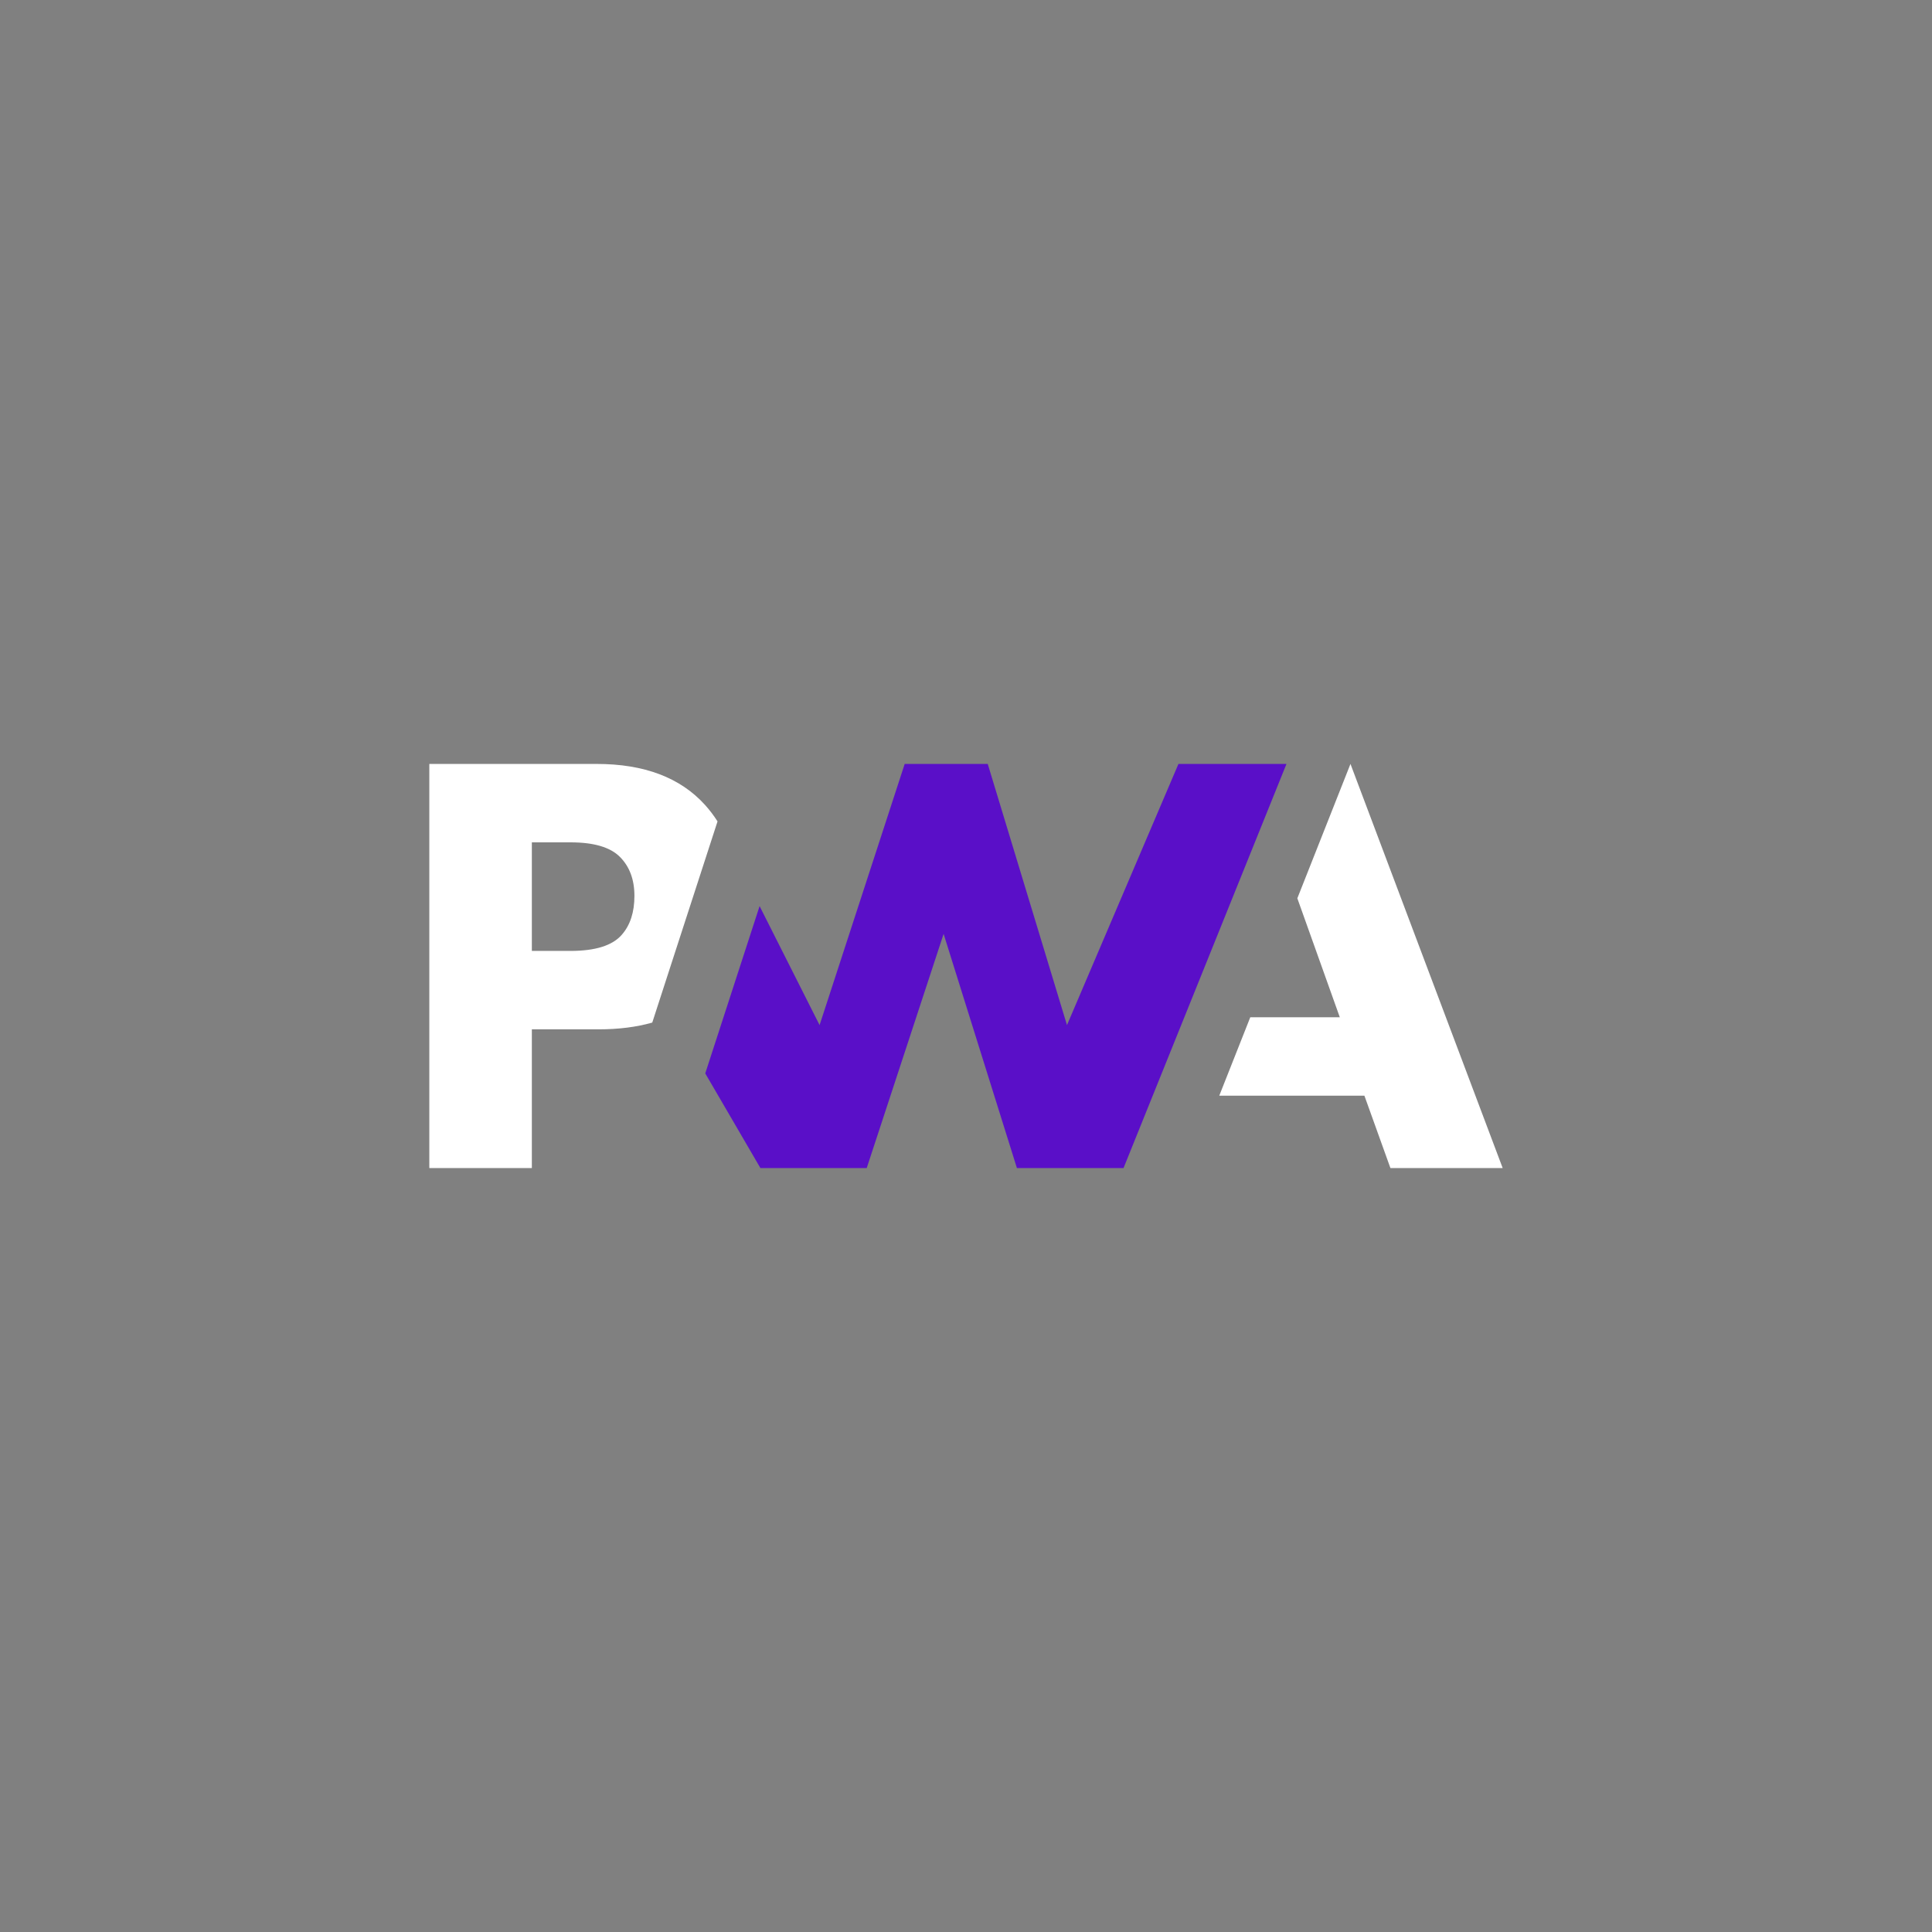 <svg width="56" height="56" viewBox="0 0 56 56" fill="none" xmlns="http://www.w3.org/2000/svg">
<rect x="0" y="0" width="56" height="56" fill="#808080" stroke="none"/>
<path d="M35.341 31.759L36.24 29.486H38.835L37.604 26.038L39.144 22.143L43.556 33.857H40.302L39.548 31.759H35.341Z" fill="white"/>
<path d="M32.566 33.857L37.289 22.143H34.158L30.927 29.713L28.63 22.143H26.223L23.756 29.713L22.017 26.264L20.442 31.113L22.041 33.857H25.122L27.351 27.069L29.476 33.857H32.566Z" fill="#5A0FC8"/>
<path d="M15.416 29.836H17.345C17.929 29.836 18.45 29.77 18.906 29.64L19.404 28.104L20.798 23.809C20.692 23.641 20.571 23.482 20.435 23.331C19.719 22.539 18.672 22.143 17.293 22.143H12.444V33.857H15.416V29.836ZM17.969 24.838C18.249 25.119 18.389 25.496 18.389 25.968C18.389 26.443 18.266 26.82 18.02 27.098C17.75 27.408 17.254 27.563 16.531 27.563H15.416V24.416H16.539C17.213 24.416 17.69 24.557 17.969 24.838Z" fill="white"/>
</svg>
